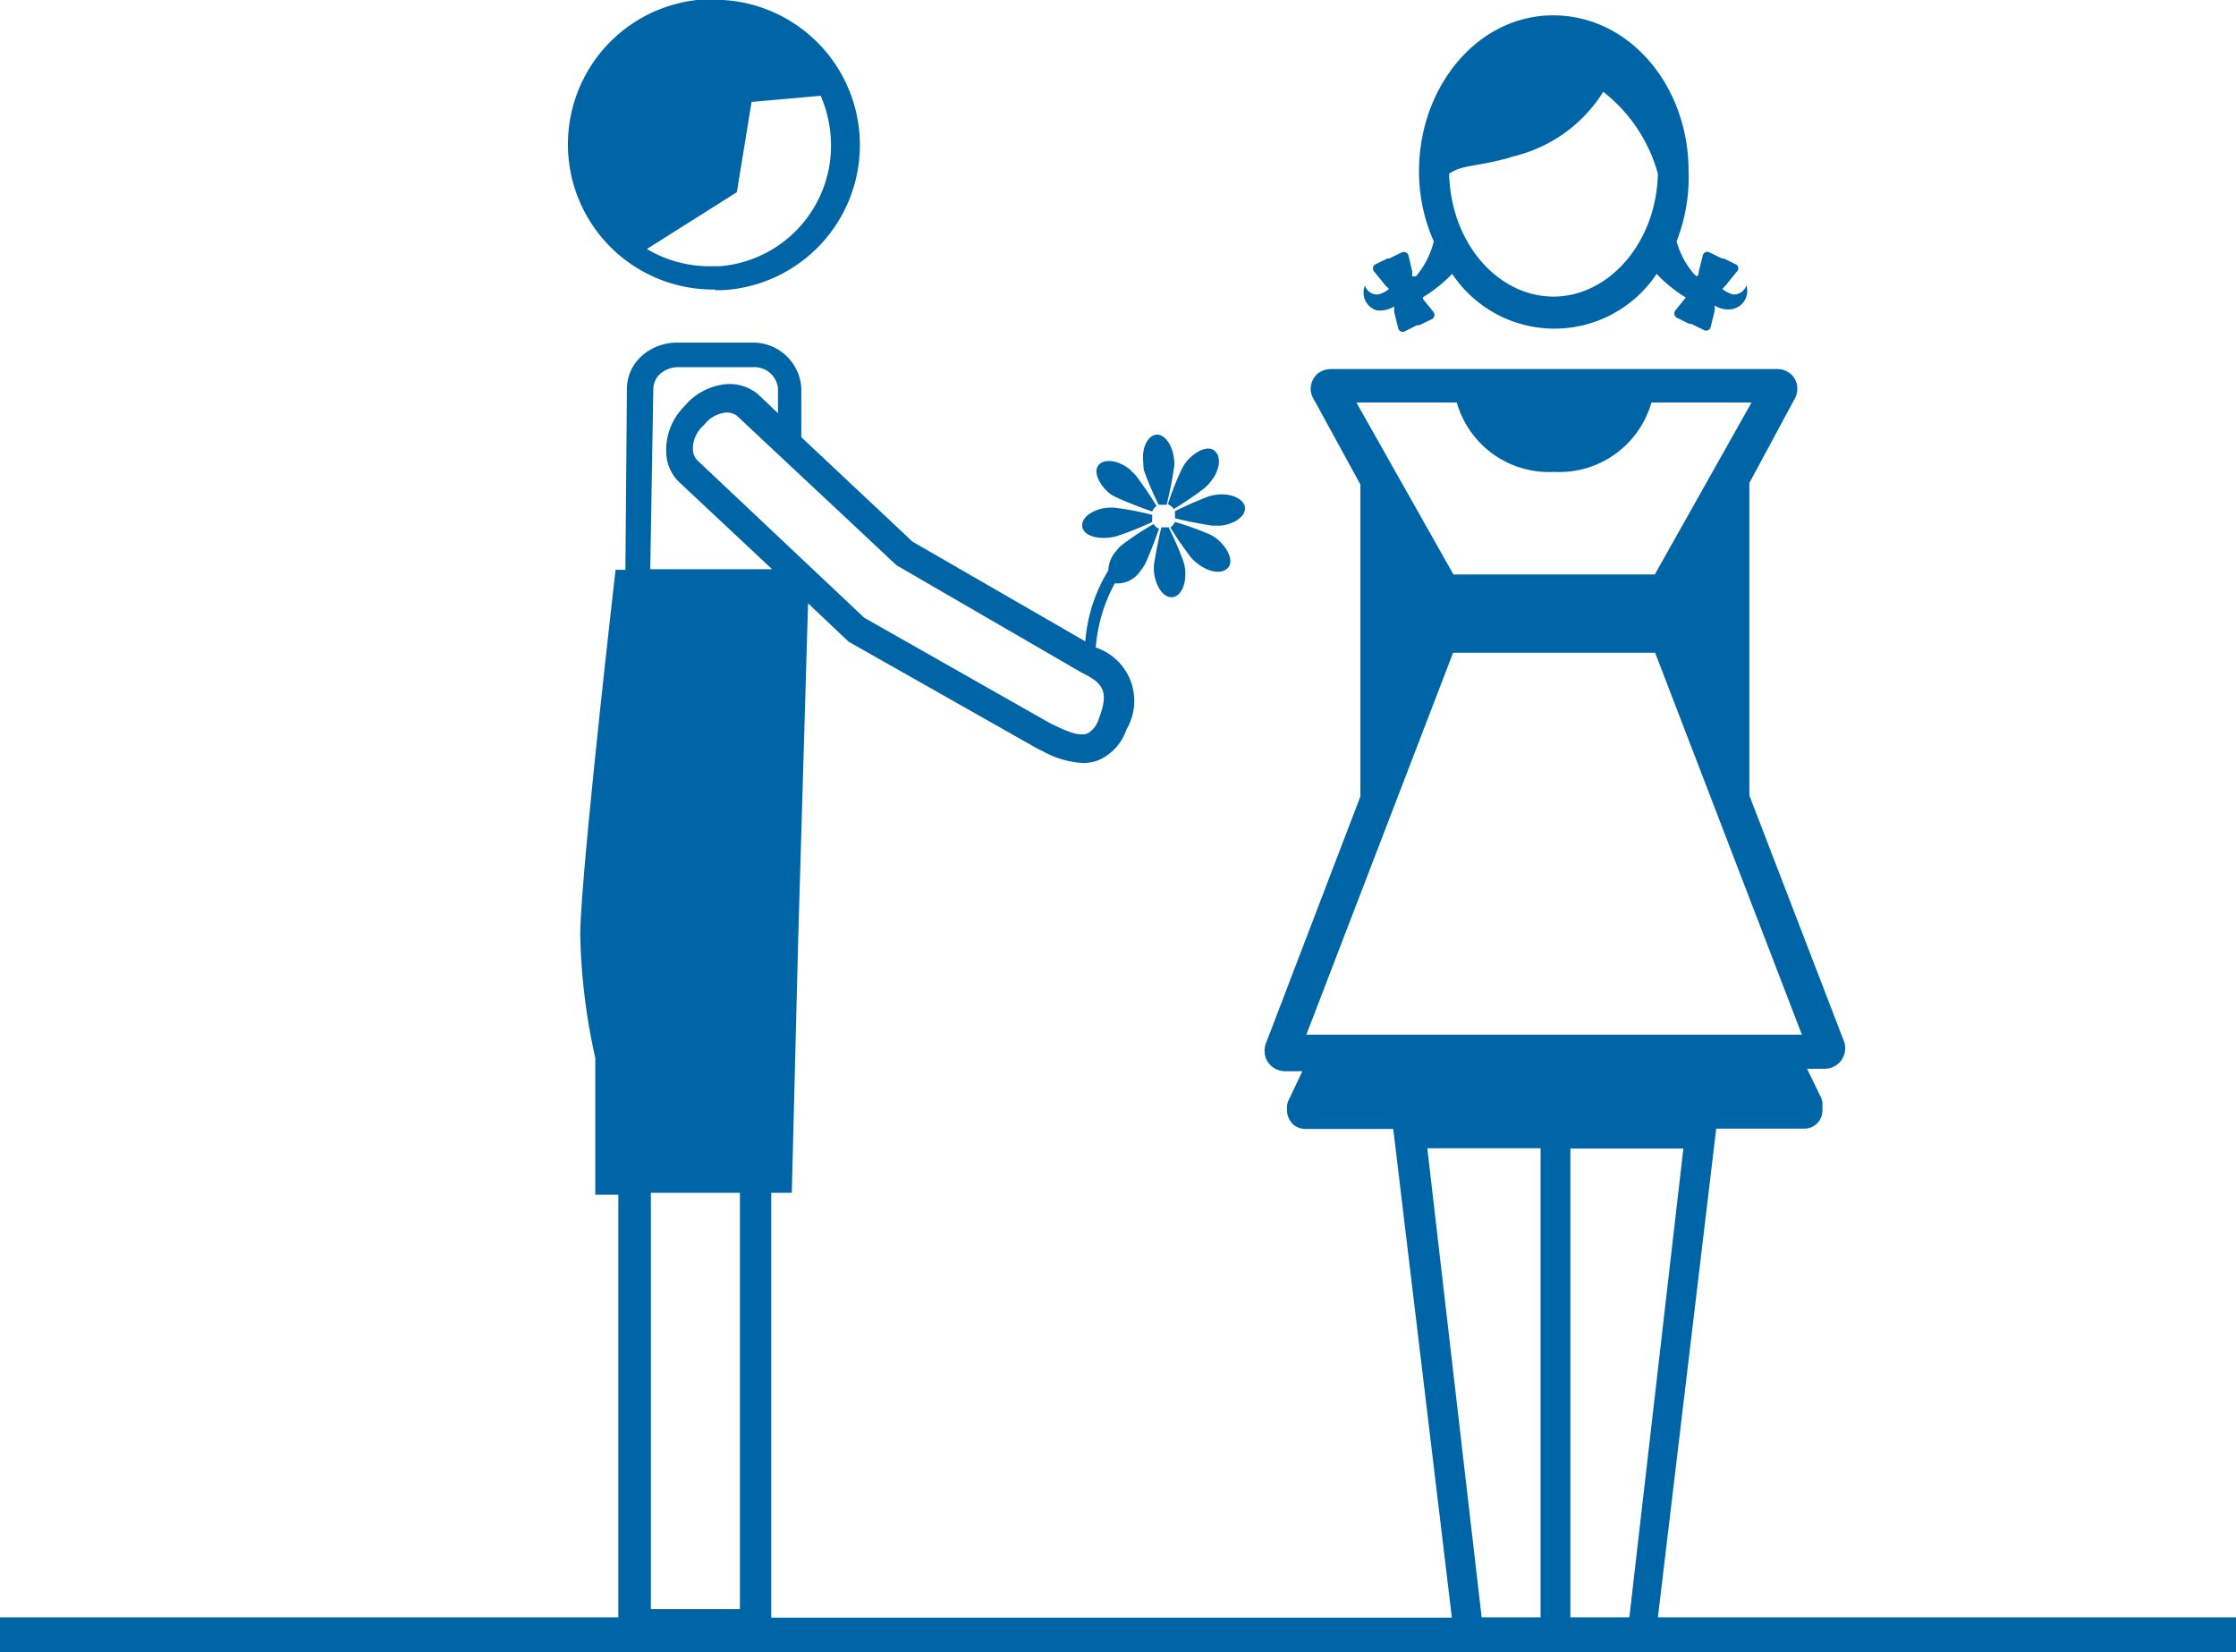 <svg xmlns="http://www.w3.org/2000/svg" viewBox="0 0 72.83 53.82"><defs><style>.cls-1{fill:#0065a6;}</style></defs><g id="Ebene_2" data-name="Ebene 2"><g id="Icons"><path class="cls-1" d="M44.85,10.11a.88.88,0,0,0,.56-.13s0,.11,0,.18l.13.52a.15.15,0,0,0,.22.11l.4-.2.07,0,.4-.19a.16.16,0,0,0,.06-.24l-.34-.42,0-.06a4.73,4.73,0,0,0,.95-.76h0a4,4,0,0,0,6.66,0,4.45,4.45,0,0,0,.95.77l0,0-.34.42a.16.16,0,0,0,.05.24l.41.2.06,0,.41.2a.15.15,0,0,0,.22-.1l.13-.53c0-.06,0-.17,0-.17a.82.82,0,0,0,.56.12.6.6,0,0,0,.47-.78.42.42,0,0,1-.43.3.89.89,0,0,1-.35-.18l.12-.13.34-.42a.15.15,0,0,0,0-.24l-.41-.2-.06,0-.41-.2a.15.15,0,0,0-.22.11l-.13.52s0,.14-.06.14,0,0-.08-.05a2.7,2.7,0,0,1-.58-1.08A5.76,5.76,0,0,0,55,5.57C55,2.83,53.11.52,50.62.5s-4.4,2.33-4.4,5.07a5.59,5.59,0,0,0,.48,2.29h0A2.77,2.77,0,0,1,46.12,9S46.06,9,46,9A.52.52,0,0,1,46,8.85l-.12-.52a.16.16,0,0,0-.22-.11l-.41.2-.06,0-.41.2a.16.16,0,0,0,0,.25l.34.42.12.12a.78.78,0,0,1-.35.18.41.41,0,0,1-.43-.29A.6.6,0,0,0,44.85,10.11Zm4.37-5a4.75,4.75,0,0,0,3-2.12A5.09,5.09,0,0,1,54,5.66c-.05,2.26-1.61,4-3.4,4s-3.34-1.71-3.4-4C47.61,5.36,48.11,5.44,49.22,5.12Z"/><path class="cls-1" d="M39.39,16.16a12,12,0,0,0-1.12.49l0,.11a.49.49,0,0,1,0,.12c.34.09,1,.21,1.2.24h.29c.47-.05.82-.32.79-.59s-.43-.47-.9-.42A2,2,0,0,0,39.39,16.16Z"/><path class="cls-1" d="M37.26,15.32a9.63,9.63,0,0,0,.48,1.12l.12,0H38a12.23,12.23,0,0,0,.24-1.21.89.89,0,0,0,0-.28c-.05-.47-.32-.83-.59-.79s-.47.43-.41.9A1.27,1.27,0,0,0,37.26,15.32Z"/><path class="cls-1" d="M38.06,17.17a.27.27,0,0,1-.12,0,.2.2,0,0,1-.11,0c-.09.34-.21,1-.24,1.2a1.4,1.4,0,0,0,0,.29c.06.47.32.82.6.79s.46-.43.41-.9a1.15,1.15,0,0,0-.06-.28A10.5,10.5,0,0,0,38.06,17.17Z"/><path class="cls-1" d="M38.23,16.58a11,11,0,0,0,1-.68,1.34,1.34,0,0,0,.2-.21c.3-.36.36-.8.14-1s-.63,0-.93.35a1.58,1.58,0,0,0-.15.24,10,10,0,0,0-.45,1.14A.49.49,0,0,1,38.23,16.58Z"/><path class="cls-1" d="M39,18.35c.37.3.81.36,1,.14s0-.63-.35-.93a1.58,1.58,0,0,0-.24-.15A10,10,0,0,0,38.27,17a.43.43,0,0,1-.15.18,10.92,10.92,0,0,0,.69,1A1.26,1.26,0,0,0,39,18.35Z"/><path class="cls-1" d="M36.39,16.21c.22.11.81.34,1.14.45a.42.42,0,0,1,.14-.18,11.25,11.25,0,0,0-.68-1l-.2-.2c-.37-.29-.81-.35-1-.14s0,.64.35.93A1.11,1.11,0,0,0,36.39,16.21Z"/><path class="cls-1" d="M36.13,17.51a1.27,1.27,0,0,0,.28-.06A9.85,9.85,0,0,0,37.53,17a.35.35,0,0,1,0-.11v-.12a9.25,9.25,0,0,0-1.2-.23,1.31,1.31,0,0,0-.28,0c-.47.05-.83.32-.8.6S35.66,17.56,36.13,17.51Z"/><path class="cls-1" d="M23.29,9.45l.26,0A4.73,4.73,0,0,0,23,0L22.7,0a4.73,4.73,0,0,0,.59,9.43ZM24,6.26l.48-2.94,2.25-.2a4,4,0,0,1,.32,1.25,3.94,3.94,0,0,1-3.59,4.3l-.22,0a4,4,0,0,1-2.17-.56Z"/><path class="cls-1" d="M72.83,52.68H54l1.9-15.92h2.84a.59.59,0,0,0,.62-.6V36a.52.52,0,0,0-.06-.28l-.44-.91h.56a.69.69,0,0,0,.45-.16.67.67,0,0,0,.23-.5.66.66,0,0,0-.06-.29l-3.06-7.95V15.73L58.45,13a.63.63,0,0,0,.09-.34.61.61,0,0,0-.24-.5.68.68,0,0,0-.42-.14H43.36a.73.73,0,0,0-.43.14.67.67,0,0,0-.24.5.62.62,0,0,0,.1.34l1.52,2.78V25.94l-3.06,8a.66.66,0,0,0-.06.29.64.64,0,0,0,.23.5.69.69,0,0,0,.45.16h.55l-.43.91a.53.53,0,0,0-.07.28s0,0,0,0,0,.06,0,.09a.64.64,0,0,0,.21.46.61.61,0,0,0,.42.14h2.83l1.91,15.92H25.12V38.85h.67L26,30.54l.32-10.89,1.32,1.25,6.18,3.5,0,0,.15.07a3,3,0,0,0,1.29.38,1.36,1.36,0,0,0,.52-.09,1.67,1.67,0,0,0,.91-1,1.83,1.83,0,0,0-1-2.67A5.26,5.26,0,0,1,36.31,19a.91.91,0,0,0,.84-.41,1.14,1.14,0,0,0,.15-.23c.11-.22.34-.81.45-1.14a.43.43,0,0,1-.18-.15l0,0h0a9.7,9.7,0,0,0-1,.66,1,1,0,0,0-.2.2,1,1,0,0,0-.27.65,5.17,5.17,0,0,0-.75,2.31l-5.63-3.25-3.62-3.4V12.66a1.57,1.57,0,0,0-1.62-1.5l-2.41,0a1.72,1.72,0,0,0-1.14.41,1.44,1.44,0,0,0-.51,1.06l-.05,5.93h-.32s-1.15,10-1.15,11.9a20.08,20.08,0,0,0,.49,4v4.45h.75V52.68H0v1.14H72.83ZM21.2,52.41V38.85h2.9c0,2.58,0,10.56,0,13.56Zm8-34,6,3.48,0,0c.7.35.95.58.59,1.52a.8.8,0,0,1-.37.48c-.29.11-.75-.11-1.06-.26l-.15-.07-6.06-3.44L22.72,15a.52.52,0,0,1-.15-.34,1,1,0,0,1,.28-.74l.11-.11a1,1,0,0,1,.6-.36.54.54,0,0,1,.44.09Zm-7.92-5.78a.68.68,0,0,1,.23-.46.9.9,0,0,1,.6-.21l2.42,0a.77.77,0,0,1,.81.68v.82l-.64-.61h0a1.45,1.45,0,0,0-1.24-.31,2,2,0,0,0-1.14.66l-.11.12a2,2,0,0,0-.51,1.41,1.39,1.39,0,0,0,.45,1l3,2.81H21.18ZM53.07,52.68H51.15V37.41h3.68ZM44.18,13.11h3.27a3.12,3.12,0,0,0,3.17,2.26h0a3.12,3.12,0,0,0,3.17-2.26h3.26l-3.15,5.6H47.34ZM42.55,33.7l4.78-12.44h6.58L58.69,33.7Zm3.94,3.7h3.69V52.68H48.26Z"/></g></g></svg>